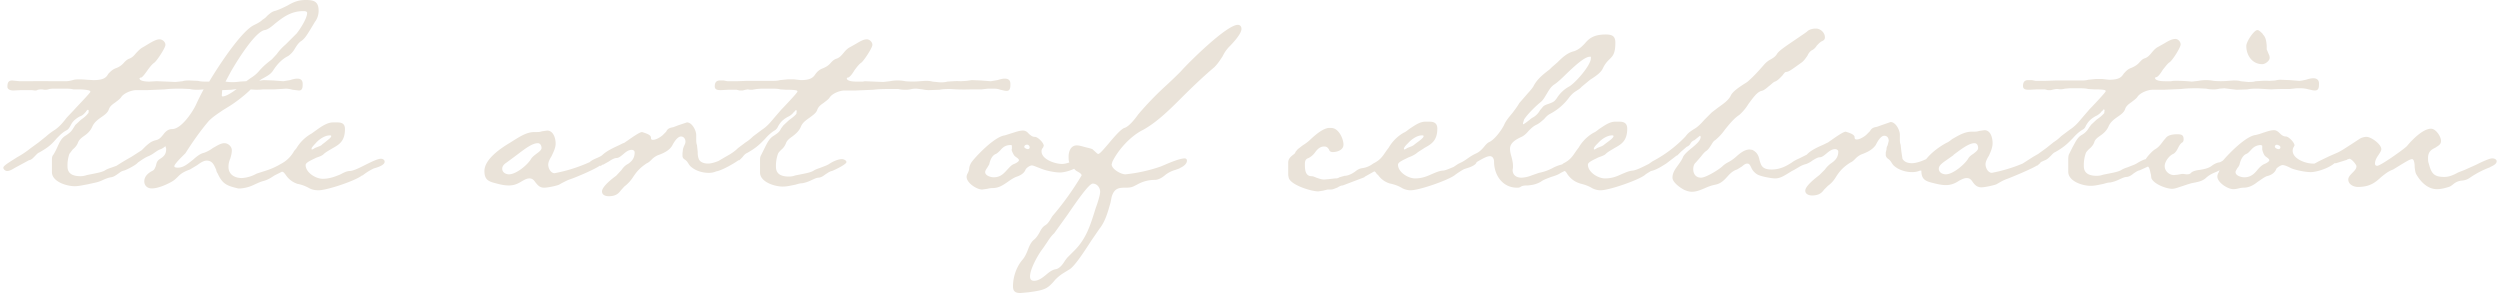 <svg width="674" height="80" fill="none" xmlns="http://www.w3.org/2000/svg"><path fill-rule="evenodd" clip-rule="evenodd" d="M81.7 3c-3.5 0-5.8 2-7.6 3.4-1 .9-2 1.6-2.7 1.7-2.6.4-7.4 8.2-8.8 10.6l-.3.5-1.5 2.8a12.2 12.2 0 0 0 3.8 0l1.7-.1h.1l1.1-.8c.8-.5 1.5-1 2.3-1.9 1.2-1.4 2.1-2.1 3.5-3.2l1.3-1.4A14 14 0 0 1 77 12L80 9c.8-1 2.8-4 2.8-5.5 0-.5-.7-.5-1-.5ZM68.4 6.8c-3 1.5-8.4 9.2-12 15.2h-.7c-.8 0-1.6 0-2.3-.2l-2.3-.1c-.7 0-1.3 0-1.9.2l-1.9.2L45 22l-2.5-.1H42l-1.7.1c-1.3 0-2.7-.2-2.7-.9l.3-.2h.2c.4-.2 1-1 1.7-2 .5-.7 1.2-1.6 1.8-2 .7-.5 3-4 3-4.8 0-.8-.8-1.5-1.6-1.5s-1.9.6-2.9 1.2l-1.5.9c-.8.4-1.3 1-1.9 1.6-.5.6-1 1.2-1.8 1.5-.6.2-1 .6-1.4 1a5 5 0 0 1-2.3 1.6c-1 .4-1.5 1-2 1.5-.5.9-1.1 1.7-4 1.7l-1.8-.1a22 22 0 0 0-1.8-.1c-.7 0-1.4 0-2 .2-.7.2-1.3.3-2 .3H14a153 153 0 0 0-6 0H5.3l-1-.1-1-.1c-1.1 0-1.3.7-1.3 1.7 0 .8 1 1 1.6 1l2-.1h3l.8.1c.3 0 .5 0 .8-.2l.6-.1h.6l.6.1c.4 0 .8 0 1.3-.2a7 7 0 0 1 1.2-.1H17c1.2 0 2 0 2.8.2h1.5c1 0 2 .1 2.8.3l.3.3c0 .3-4 4.4-4.5 5l-1.9 2c-1 1.3-1.9 2.4-3.2 3.3a17 17 0 0 0-2.4 1.8l-2 1.6L8.2 40a24.3 24.3 0 0 1-3.6 2.4c-1.5 1-3.7 2.2-3.7 2.8 0 .5.6.9 1 .9.8 0 1.5-.5 2.2-.9l3.7-2c.7-.1 1.1-.6 1.6-1.1.4-.4.7-.8 1.2-1 1.4-.8 2.7-1.6 3.8-2.8l.9-1c.8-.8 1.5-1.6 2.7-2.2.5-.3.7-.7 1-1.2.3-.6.7-1.5 2.5-2.5.9-.3 1.2-.8 1.7-1.3V30l.4-.4c.2 0 .3.1.3.2 0 .4 0 .7-.2.8-.4.6-1.2 1.2-1.9 1.7l-1.5 1.4-.5.8c-.5.8-.7 1.1-2 2-1.3.7-1.8 2-2.4 3.3a16 16 0 0 1-1 1.9c-.4.4-.4 1-.4 1.5v3.2c0 2.6 4 3.8 6.1 3.8 1.2 0 2.3-.3 3.5-.5l1.8-.4a9 9 0 0 0 2.4-.8c.7-.3 1.4-.6 2.1-.7.8-.1 1.4-.6 2-1 .4-.3.9-.7 1.5-.8.7-.2 3.3-1.5 3.8-2.2.9-.6 1.7-1.2 2.6-1.6a8 8 0 0 0 1.8-1c.6-.4 1.1-.8 1.8-1a5 5 0 0 0 1.2-.8l.2.7c0 1.4-.5 2-1.6 2.7-1 .6-1 1.3-1.2 2-.2.4-.3.9-.8 1.2-1.2.6-2.3 1.5-2.3 2.9 0 1.2.9 1.9 2 1.9 1.6 0 3.7-.9 5-1.6 1-.5 1.5-1 2-1.5.6-.6 1.3-1.3 3.3-2l2-1.2c.8-.6 1.7-1.2 2.5-1.2 1.6 0 2 1.2 2.6 2.5 0 .3.2.7.4 1 1.3 2.9 2.6 3.3 5.5 4h.7a10 10 0 0 0 3.6-1c.9-.4 1.7-.8 2.5-1 1.2-.3 2.1-.9 3-1.5l2-1c.4 0 .6.3 1 .8a6 6 0 0 0 3.3 2.5h.1c1.3.3 2 .6 3.1 1.2.8.4 1.6.5 2.4.5 2.2 0 9.8-2.5 11.7-4h.1l.2-.1.1-.1a16 16 0 0 1 2.8-1.7c.7-.2 2.9-.8 2.9-1.8 0-.5-.5-.8-1-.8-.8 0-2.3.7-3.9 1.5s-3.3 1.7-4.4 1.8c-1 0-1.8.5-2.8 1-1.3.5-2.7 1.1-4.6 1.1-1.9 0-4.6-1.7-4.6-3.7 0-.7 1.5-1.3 2.9-2 .9-.3 1.7-.6 2-1 .7-.6 1.5-1 2.3-1.5 1.8-1 3.4-1.9 3.4-5.2 0-1.6-1-1.8-2.2-1.8h-1c-1.5 0-3 1-4.4 2L84 36a11 11 0 0 0-4.1 4l-.6.7a8.5 8.5 0 0 1-3.6 3.5l-.7.4a19 19 0 0 1-3.3 1.4l-2.5.8a9.2 9.2 0 0 1-4 1.2c-2 0-3.6-1-3.6-3 0-.9.2-1.6.5-2.3.2-.7.4-1.4.4-2.2 0-1-1-1.9-2-1.9s-2 .7-3.1 1.3c-.8.6-1.6 1-2.4 1.3-1 .2-2 1-3 1.9-1.3 1-2.5 2.1-4 2.1-.3 0-1 0-1-.4s1.1-1.6 2-2.5l1-1c1.9-3 4-6 6.3-8.7 1.2-1.2 2.5-2 3.8-2.9l1.3-.8c1.7-1 4.4-3 6.2-4.8a15.5 15.5 0 0 0 3.3 0h3l1.7-.1 1.5-.1a8 8 0 0 1 1.8.3l1.7.2c1 0 1-1 1-1.8 0-1.1-.7-1.4-1.4-1.4s-1.4.2-2 .4l-1.8.3-2.6-.2-2.6-.1a6 6 0 0 0-1.3.2c.4-.4.9-.6 1.4-.9.9-.5 1.8-1 2.4-2 1-1.5 2.2-2.9 4-3.8a6 6 0 0 0 1.8-2c.5-.8 1-1.6 1.8-2.1 1-.7 1.7-2 2.4-3.1l1.2-2c.7-.9 1-2 1-3C85.9.3 84.5 0 82.4 0c-2.2 0-3.5.7-4.9 1.5-1 .5-2 1-3.2 1.4-1 .2-1.6.8-2.3 1.4-.3.4-.7.7-1.2 1-.7.7-1.6 1.1-2.4 1.5ZM30 45.2l1.4-.5a70 70 0 0 1 4-2.4l2.8-1.8 1-1c.8-.7 1.5-1.4 2.8-1.7 1-.2 1.5-.9 2-1.5.6-.8 1.3-1.5 2.4-1.5 2.5 0 5.6-4.7 6.5-6.7a62.1 62.1 0 0 1 2-4l-1.4.1c-.8 0-1.5 0-2.3-.2l-2.2-.1c-1.5 0-3 0-4.6.2l-4.7.2h-3c-1.2 0-3.4.8-4.1 2-.4.5-1 .9-1.5 1.3-.7.5-1.5 1-1.8 2-.3.8-1.1 1.4-2 2-1 .7-1.9 1.4-2.4 2.5-.5 1.2-1.4 2-2.3 2.6-.7.5-1.3 1-1.6 1.8-.3.8-.9 1.4-1.4 1.8l-.9 1.2a9.5 9.5 0 0 0-.5 3.4c0 2.1 1.7 2.6 3.5 2.6a5 5 0 0 0 1.7-.3l2-.4c1-.2 2-.4 2.8-.8.6-.4 1.2-.6 1.8-.8Zm30-19.2c.9 0 2.5-1 3.8-2l-1.5.2-2.4.1-.1 1.4c0 .2 0 .3.3.3Zm25.2 12.5c.9-1 2.4-2 3.7-2 .2 0 .4 0 .4.2 0 .4-.9 1-1.6 1.6l-.8.6c-.2.3-.7.5-1 .6l-1 .4-.3.2-.4.2c-.2 0-.2 0-.2-.2 0-.4.7-1 1-1.4l.1-.1h.1Zm59.8.1c-1.6 0-3.7 1.7-5.7 3.2l-2.7 2c-.6.4-1.2.9-1.2 1.7 0 1 1 1.5 1.8 1.5 2 0 5.1-2.6 6-4.2.4-.6 1-1 1.5-1.4.7-.5 1.3-1 1.3-1.5 0-.7-.4-1.3-1-1.3Zm16.8 6c-1.3 1-6.5 3.2-8 3.7-.9.3-1.6.7-2.4 1.1l-.7.4c-.7.3-3 .8-4 .8-1.3 0-1.8-.8-2.4-1.5-.4-.6-.8-1-1.6-1-.6 0-1.2.3-1.9.7-1 .6-2 1.2-3.6 1.2-1.3 0-2.5-.3-3.6-.6-2-.5-3-1-3-3.3 0-3.1 4.2-6 6.7-7.5l1.6-1c1.5-.9 3.2-2 5.2-2h.4c.6 0 1.1 0 1.6-.2l1.4-.2c1.7 0 2.3 2.1 2.3 3.5 0 1.2-.6 2.3-1.1 3.4-.5.8-.9 1.6-.9 2.3 0 1 .7 2.3 1.7 2.3a41.8 41.8 0 0 0 9.5-3c.4-.4 1-.7 1.7-1 .7-.3 1.4-.6 1.8-1 1.2-1.1 3-1.9 4.5-2.6l1-.5c.3 0 .7-.4 1.2-.7 1.4-1 3.3-2.3 3.9-2.3.9.3 2.4.7 2.4 1.5 0 .5.2.6.5.6.9 0 2-.7 2.6-1.2l1-1c.3-.6.6-1 1.9-1.2l1.3-.5 2.4-.8c1.4 0 2.5 2.2 2.5 3.4v1c0 .6 0 1.2.2 1.7l.2 1.8c0 .6 0 1.2.3 2 .4.9 1.5 1.2 2.5 1.2.8 0 1.8-.3 2.8-.7l1.7-1 1.4-.8c.8-.5 1.5-1 2.2-1.7l2-1.5c.8-.5 1.4-1 2-1.6l2.4-1.8c1.4-.9 2.3-2 3.3-3.2l1.9-2.2c.5-.5 4.4-4.6 4.4-4.9 0 0 0-.2-.2-.3-.8-.2-1.8-.2-2.8-.2l-1.6-.1c-.8-.2-1.6-.2-2.7-.2h-2.4l-1.3.1-1.2.2h-.6l-.6-.1-.6.1-.8.2h-.8l-.8-.2h-2.2l-2 .1c-.7 0-1.7 0-1.7-1 0-.9.3-1.6 1.4-1.6h1l1 .2h2.6l2.7-.1h6.9c.6 0 1.3 0 2-.2l2-.2h1.8l1.8.2c2.8 0 3.4-.8 4-1.7.4-.5.9-1.1 2-1.5 1.2-.5 1.7-1 2.2-1.6.4-.4.8-.8 1.5-1 .8-.3 1.3-.9 1.8-1.5s1-1.2 1.8-1.6l1.6-.9c1-.6 2-1.2 2.9-1.2.7 0 1.5.7 1.5 1.5s-2.3 4.3-3 4.8c-.6.4-1.2 1.2-1.8 2-.6 1-1.2 1.8-1.7 2h-.2l-.2.2c0 .7 1.3.9 2.6.9h1.7l.6-.1 2.4.1 2.5.1 1.8-.2a10.7 10.7 0 0 1 4.2 0 22.3 22.3 0 0 0 3.9 0l1.4-.1c.7 0 1.3 0 2 .2l2 .2c.7 0 1.3 0 2-.2l1.6-.1a13.7 13.7 0 0 1 2 0l1.6-.1 1.4-.2 2.5.1 2.6.2 1.8-.3c.7-.2 1.3-.4 2-.4.8 0 1.5.3 1.5 1.4 0 .9 0 1.9-1 1.9-.6 0-1.1-.2-1.7-.3-.5-.2-1.1-.3-1.8-.3h-1.5l-1.8.2H261.8a55.4 55.4 0 0 1-3.8 0l-1.8-.1c-1 0-2 0-2.9.2l-2.9.1a9 9 0 0 1-1.7-.2l-1.6-.2a7 7 0 0 0-1.3.1 7 7 0 0 1-1.3.2c-.8 0-1.5 0-2.3-.2L240 24c-1.6 0-3 0-4.6.2l-4.7.2h-3c-1.3 0-3.4.8-4.1 2-.4.5-1 .9-1.5 1.3-.7.5-1.5 1-1.8 2-.3.8-1.2 1.4-2 2-1 .7-2 1.4-2.4 2.5-.5 1.2-1.5 2-2.3 2.6-.7.5-1.4 1-1.7 1.8-.3.8-.8 1.4-1.3 1.8-.4.4-.8.8-.9 1.2a9.5 9.5 0 0 0-.5 3.4c0 2.1 1.7 2.6 3.5 2.6a5 5 0 0 0 1.7-.3l2-.4c1-.2 2-.4 2.8-.8.6-.4 1.2-.6 1.8-.8l1.8-.7.6-.3c1-.7 2.5-1.4 3.6-1.4.4 0 1.2.3 1.2.8 0 .6-3.1 2.1-3.9 2.4-.6.1-1.1.5-1.6.8-.6.4-1.1.9-2 1-.6 0-1.3.4-2 .7a9 9 0 0 1-2.4.8c-.6 0-1.2.2-1.9.4-1.1.2-2.2.5-3.4.5-2.1 0-6.1-1.2-6.1-3.8v-3.2c0-.5 0-1 .3-1.5l1-2c.6-1.2 1.2-2.5 2.4-3.2 1.4-.9 1.6-1.2 2-2l.6-.8 1.5-1.4c.7-.5 1.5-1.1 2-1.7l.1-.8s0-.2-.3-.2l-.3.4h-.1a4 4 0 0 1-1.7 1.4c-1.8 1-2.2 1.9-2.6 2.5-.2.5-.5.9-1 1.2-1 .6-1.8 1.4-2.6 2.3l-.9.9c-1.2 1.2-2.4 2-3.8 2.8-.5.2-.9.6-1.2 1a7 7 0 0 1-1 1h-.2c-1.4 1-4.6 2.8-6 3-.7.3-1.3.4-2 .4-1.3 0-2.7-.3-3.9-1-1-.6-1.3-1-1.6-1.5-.2-.3-.4-.7-1-1.1-.5-.3-.6-.7-.6-1v-.7l.1-.8c0-.4.2-.8.3-1.1.2-.4.4-.8.4-1.2 0-.8-.5-1.4-1.2-1.4-1 0-2 1.7-2.4 2.5-.8 1.3-2.3 2-3.7 2.5a5 5 0 0 0-1.8 1.2c-.4.4-.8.8-1.3 1-2 1.3-2.9 2.5-3.7 3.7a10 10 0 0 1-2.4 2.6l-.9 1c-.6.8-1.3 1.6-3.3 1.6-.8 0-1.8-.3-1.8-1.3 0-1.3 2.8-3.5 3.8-4.2l1.4-1.5c.5-.7 1-1.3 1.8-1.7 1.2-.8 1.8-1.7 1.8-3.1 0-.5-.4-.7-.8-.7-.9 0-1.6.6-2.3 1.2-.6.5-1.2 1-1.8 1-.5 0-1.3.4-2 .9l-1.6.9h-.2l-.5.4Zm114.4-5.1c0-.4.5-.5.7-.5.4 0 .7.4.7.7 0 .3-.2.5-.5.5s-1-.3-1-.7Zm-3.5.8c0 .1.4 1.3.9 1.8l.4.3c.3.2.7.5.7.8 0 .4-1 .9-1.3 1-.8.3-1.3 1-1.9 1.6-.9 1-1.8 2-3.6 2-.7 0-2.3-.4-2.3-1.4 0-.3.2-.7.5-1.1l.6-1c.2-1 .7-2.4 1.8-2.8.4-.2.8-.6 1.2-1 .6-.7 1.3-1.4 2.8-1.4 0 0 .3 0 .3.2v1Zm7.8 5.1c1.4.6 3.8 1.1 5.3 1.1.8 0 2.3-.3 3.8-1 .3.4.6.6 1 .8.5.3 1 .6 1 1a78.2 78.2 0 0 1-7.9 11c-.6 1-1.1 2-2 2.5-.6.4-1 1-1.4 1.8-.4.7-.8 1.4-1.5 2-.8.6-1.3 1.7-1.7 2.8-.4 1-.8 1.9-1.5 2.7-1.6 1.9-2.5 4.6-2.5 7.1 0 1.4.7 1.8 2 1.8l2.2-.2 1.4-.2c3.1-.5 3.9-.9 5.8-3.2 1-1 1.6-1.4 2.4-1.9l1.3-.8c1.4-.7 4-4.7 6-7.8l2.2-3.2c1.6-2 2.3-4.6 3-7.1l.3-1.5c.7-2.4 2-2.5 3.7-2.5.7 0 1.5 0 2.3-.4l.8-.4a9.6 9.6 0 0 1 4.8-1.3c1 0 2-.6 2.7-1.2a7.7 7.7 0 0 1 2.9-1.5c.5-.2 1-.3 1.4-.6.7-.3 1.7-1 1.7-1.9 0-.4-.3-.6-.6-.6-1.2 0-3.7 1-5.3 1.7l-1.2.5a42 42 0 0 1-9.5 2.1c-1.2 0-3.7-1.4-3.7-2.7l.2-.7c1.6-3.3 5-7 8.3-8.6 3.6-2 6.9-5.2 9.9-8.2 3-3 6-5.9 9.3-8.7 1-1 1.6-2 2.2-2.9.4-.8.8-1.5 1.6-2.4 1-1 3.5-3.6 3.5-5 0-.6-.3-1.1-1-1.1-3 0-13.3 10.2-15.4 12.6a125 125 0 0 1-4.4 4.2 84.6 84.6 0 0 0-7 7.3c-1 1.4-2.6 3.4-3.8 3.7-1 .4-2.8 2.5-4.3 4.3-1.2 1.4-2.3 2.7-2.7 2.7-.2 0-.4-.2-.5-.3l-1.1-1-.6-.2-.8-.2-.8-.2c-.7-.2-1.4-.4-2-.4-1.6 0-2.2 1.6-2.2 3 0 .6 0 1.2.2 1.6-.6.2-1.3.4-2 .4-1.8 0-5.5-1.2-5.5-3.4 0-.5.2-.8.4-1l.2-.5c0-.8-1.6-2.4-2.4-2.4-.7 0-1.1-.4-1.6-.8-.4-.5-.9-.9-1.6-.9-1 0-2 .4-3 .7l-1.9.6c-2.6.3-7.2 5-8.8 7a4 4 0 0 0-.8 1.8c0 .5-.2 1-.4 1.4-.2.3-.3.7-.3 1 0 1.6 2.7 3.4 4.2 3.4l1.4-.2a6 6 0 0 1 1.4-.2c1.7 0 2.8-.8 4-1.6.7-.5 1.4-1 2.3-1.4 1-.3 2.2-.9 2.6-2 .2-.4 1.1-1.1 1.7-1.1.4 0 1.2.4 1.8.6l.5.2Zm14.1 4.1c-1 0-4.2 4.6-6.8 8.4l-3.6 5c-1 .9-1.6 2-2.3 3a26 26 0 0 1-1.2 1.7c-1.1 1.6-3 5-3 6.9 0 .8.3 1.2 1.1 1.2 1.2 0 2.2-.8 3.2-1.6.8-.7 1.6-1.3 2.5-1.5 1.1-.1 2-1.3 2.6-2.3l.6-.8 2-2c2.8-2.8 4-6 5.2-9.8l.5-1.6c.6-1.6 1.2-3.6 1.2-4.4 0-1.1-.8-2.2-2-2.2Zm76.7-2.4c-.3-.5-.5-.8-.8-.9l-2.3 1.3-.2.1-.2.2L362 50c-.5 0-1 .3-1.5.6-.6.2-1.1.5-1.8.5h-.8l-1.2.3-1.3.2c-1.8 0-7.1-1.6-7.9-3.5a4 4 0 0 1-.2-1.2v-3c0-1.1.6-1.6 1.5-2.3.3-.2.4-.4.5-.7l.6-.7 1.3-1c.8-.5 1.5-1 2.2-1.7 1.2-1.1 3-2.7 4.7-3h.8c2 0 3.3 2.9 3.3 4.5 0 1.4-1.6 2-2.9 2-.6 0-.9-.3-1-.7-.3-.4-.5-.8-1.3-.8-1.1 0-1.8.7-2.4 1.5a5 5 0 0 1-1.8 1.6c-.6.2-1 .5-1 1.6 0 1.3 0 3.3 1.8 3.3.4 0 .8.2 1.3.4.6.2 1.3.5 2.1.5l1.2-.1 1.7-.2c.4 0 .8 0 1.2-.3l1.4-.4c.6 0 1.2-.2 2-.6l.8-.5c.6-.5 1.2-.9 2.2-1a6.2 6.2 0 0 0 2.7-1.2c2-1 2.5-1.9 3.6-3.5l.6-.8a11 11 0 0 1 4-4c.5-.2 1-.6 1.5-1 1.4-.9 2.8-2 4.4-2h1c1.2 0 2.2.3 2.2 1.9 0 3.3-1.7 4.2-3.5 5.2-.7.5-1.5.9-2.2 1.5a8 8 0 0 1-2 1c-1.4.7-2.9 1.3-2.9 2 0 2 2.7 3.7 4.6 3.7 1.9 0 3.3-.6 4.6-1.2 1-.4 1.8-.8 2.8-.9.7 0 1.8-.5 3-1l1.2-.8.6-.3c.7-.3 1.3-.7 2-1.2s1.5-1 2.4-1.4c.8-.4 1.4-1 1.9-1.6.5-.6 1-1.2 1.5-1.4 1.5-.7 3.3-3.2 4-4.6.5-1.2 1.4-2.2 2.3-3.3.6-.8 1.3-1.7 1.8-2.6l2-2.3c.6-.7 1.3-1.4 1.8-2.2 1-2 2.7-3.3 4.4-4.6l.6-.6 1.5-1.3c1.3-1.3 2.7-2.6 4.5-3 1.4-.5 2.1-1.3 2.8-2 1.1-1.3 2.3-2.5 5.7-2.5 1.7 0 2.6.4 2.6 2.2 0 3-.7 3.6-1.6 4.5-.6.6-1.2 1.2-1.8 2.5-.6 1.2-2 2.1-3.4 3l-2.3 1.9c-.5.6-1 .8-1.4 1.1-.5.3-1.1.7-1.9 1.7a15.1 15.1 0 0 1-5.2 4.5c-.6.3-1.1.8-1.6 1.4-.6.5-1.2 1.1-2 1.5-.9.4-1.5 1-2.2 1.7-.5.6-1 1.1-1.7 1.5-1.5.7-3.3 1.6-3.3 3.3 0 .8.2 1.5.4 2.2.2.8.4 1.6.4 2.4v.5l-.1.6c0 1.4 1 2.1 2.4 2.1a8 8 0 0 0 2.7-.6l2-.7a13 13 0 0 0 3.7-1.3 11 11 0 0 1 1.9-.8l.7-.2.2-.2c2-1 2.5-1.9 3.6-3.5l.6-.8a11 11 0 0 1 4-4c.5-.2 1-.6 1.5-1 1.4-.9 2.8-2 4.4-2h1c1.2 0 2.2.3 2.2 1.9 0 3.3-1.6 4.2-3.4 5.2-.8.5-1.6.9-2.3 1.5-.3.4-1.1.7-2 1-1.4.7-2.9 1.3-2.9 2 0 2 2.7 3.7 4.6 3.7 2 0 3.3-.6 4.6-1.2 1-.4 1.8-.8 2.8-.9 1.1-.1 2.8-1 4.4-1.8l1-.7a34 34 0 0 0 8.9-6.7c.6-.8.9-1.1 2.3-2 1.1-.6 2-1.6 2.8-2.5l2-2 1.7-1.3c1.4-1 2.9-2 3.5-3.4.6-1 1.9-1.9 3.1-2.7.6-.4 1.2-.7 1.6-1.1 1.6-1.4 3-3 4.4-4.6.5-.5 1-.9 1.6-1.2.7-.4 1.3-.8 1.7-1.5.6-1 3.5-2.8 5.8-4.4 1-.7 2-1.3 2.5-1.8.6-.4 1.3-.6 2.2-.6 1.1 0 2.4 1 2.4 2.4 0 .5-.3.8-.8 1-.6.3-1 .8-1.4 1.2-.3.5-.7.9-1.2 1.2-.5.2-1 .8-1.3 1.5-.5.7-1 1.5-1.8 2l-1.4 1c-1 .7-1.9 1.4-2.6 1.4-.3 0-.6.5-1 1-.6.6-1.3 1.4-2 1.6-.5.2-1 .8-1.7 1.3-.7.6-1.3 1.1-1.9 1.2-1.2.3-2.3 1.9-3.5 3.5a13 13 0 0 1-2.5 3c-1.4.9-2.7 2.5-3.9 4a14 14 0 0 1-2.6 2.8c-.4.2-.7.7-1 1.2-.4.6-.8 1.3-1.4 1.7-.6.4-1 1-1.5 1.6l-1.3 1.5c-.5.4-.7 1.1-.7 1.8 0 1.3.7 2.3 2.1 2.3 1.3 0 4.7-2.1 5.7-3 .5-.5 1.1-.9 1.7-1.2a10.6 10.6 0 0 0 2-1.4c1-.9 2.3-2 3.7-2l.7.1c1.5.7 1.8 1.9 2 2.9.4 1.2.6 2.4 3.2 2.4 2.4 0 4.1-1 5.5-1.9.5-.4 1.3-.8 2-1.1l2-1c1.1-1.2 2.9-2 4.5-2.7l1-.5c.2 0 .6-.4 1.1-.7 1.4-1 3.3-2.3 3.9-2.3.9.3 2.4.7 2.4 1.5 0 .5.2.6.6.6.8 0 1.9-.7 2.5-1.2l1-1c.4-.6.6-1 1.9-1.2l1.4-.5 2.3-.8c1.4 0 2.5 2.2 2.5 3.4v1c0 .6 0 1.2.2 1.7l.2 1.8.3 2c.5.9 1.5 1.2 2.5 1.2 1.2 0 2.6-.5 3.9-1.1 1.5-1.9 3.8-3.5 5.5-4.4.5-.2 1-.6 1.5-1 1.6-.9 3.3-2 5.3-2h.4c.6 0 1 0 1.6-.2l1.4-.2c1.7 0 2.2 2.1 2.2 3.5 0 1.2-.5 2.3-1 3.4-.5.8-.9 1.6-.9 2.3 0 1 .7 2.3 1.7 2.3a41.8 41.8 0 0 0 8.3-2.5l2.8-1.8 1.4-.8 2.2-1.6 2-1.6c.8-.5 1.4-1 2-1.6l2.4-1.8c1.4-.9 2.3-2 3.3-3.2l1.9-2.2c.5-.5 4.4-4.6 4.4-4.9 0 0 0-.2-.2-.3-.8-.2-1.8-.2-2.8-.2L563 24c-.8-.2-1.6-.2-2.7-.2H558l-1.3.1a4.1 4.1 0 0 1-1.9.1h-.5l-.6.1-.8.2h-.8l-.8-.2h-2.2l-2 .1c-.7 0-1.7 0-1.7-1 0-.9.3-1.6 1.4-1.6h1l1 .2h2.6l2.7-.1h6.9c.7 0 1.3 0 2-.2l2-.2h1.8l1.8.2c2.9 0 3.4-.8 4-1.7.5-.5.9-1.1 2-1.5 1.2-.5 1.8-1 2.3-1.6.4-.4.7-.8 1.4-1 .8-.3 1.3-.9 1.8-1.5s1-1.2 1.8-1.6l1.6-.9c1-.6 2-1.2 3-1.2.7 0 1.4.7 1.4 1.5s-2.2 4.3-3 4.8c-.6.4-1.2 1.3-1.8 2-.6 1-1.2 1.8-1.7 2h-.2l-.2.2c0 .7 1.4.9 2.7.9h1.6l.6-.1a39.8 39.8 0 0 1 5 .2l1.8-.2a10.8 10.8 0 0 1 4.1 0 22.3 22.3 0 0 0 3.9 0l1.4-.1c.7 0 1.4 0 2 .2l2 .2c.7 0 1.4 0 2-.2l1.7-.1a13.7 13.7 0 0 1 2 0l1.6-.1a6 6 0 0 1 1.3-.2l2.6.1 2.5.2c.7 0 1.3-.2 1.9-.3.6-.2 1.3-.4 2-.4s1.5.3 1.5 1.4c0 .9 0 1.9-1.1 1.9-.6 0-1.1-.2-1.7-.3a8 8 0 0 0-1.8-.3h-1.5l-1.8.2h-.8a55.8 55.8 0 0 0-4.2.1l-1.7-.1-1.8-.1c-1 0-2 0-2.9.2l-2.9.1-1.7-.2-1.6-.2-1.3.1a7 7 0 0 1-1.3.2c-.8 0-1.5 0-2.3-.2l-2.2-.1c-1.5 0-3 0-4.6.2l-4.7.2h-3c-1.2 0-3.4.8-4.1 2-.4.5-1 .9-1.5 1.3-.7.5-1.5 1-1.8 2-.3.8-1.1 1.4-2 2-1 .7-1.9 1.4-2.4 2.5-.5 1.2-1.4 2-2.3 2.6-.7.5-1.4 1-1.6 1.8-.3.8-.9 1.4-1.4 1.8-.4.4-.8.8-.9 1.2a9.5 9.5 0 0 0-.5 3.4c0 2.1 1.7 2.6 3.5 2.6a5 5 0 0 0 1.7-.3l2-.4c1-.2 2-.4 2.8-.8.6-.4 1.2-.6 1.8-.8l1.8-.7.6-.3c.8-.5 1.7-1 2.5-1.2.6-1 2-2.4 2.6-2.7 1-.6 1.6-1.5 2.2-2.3l.6-.7c.6-.8 1.9-1 3-1 .9 0 1.8 0 1.8 1.3 0 .5-.1.8-.5 1-.4.3-.7.8-1 1.4-.3.6-.7 1.3-1.3 1.6-1 .4-2.3 2-2.3 3.3 0 1.3 1.2 2.4 2.5 2.4l1-.1 1.1-.2h.5l.7.1c.6 0 1 0 1.4-.5.5-.4 1.4-.6 2.3-.7 1.1-.2 2.3-.4 3.2-1.1a5 5 0 0 1 1.8-.9c.4 0 .7-.2 1-.4l.2-.1c1.7-2 6.2-6.6 8.8-6.9a14 14 0 0 0 2-.6c1-.3 2-.7 3-.7.6 0 1.1.4 1.6.9.4.4.9.8 1.6.8.7 0 2.3 1.6 2.3 2.4l-.2.4a2 2 0 0 0-.3 1c0 2.3 3.6 3.5 5.4 3.5h.5l1.3-.7 2.7-1.3 2.3-1c1.2-.6 2.2-1.3 3.3-2l2.6-1.7c.5-.3 1.2-.5 1.8-.5 1.3 0 4 2 4 3.3 0 .5-.4 1-.7 1.5-.5.7-1 1.5-1 2.4 0 .4.2.6.6.6.9 0 7.1-4.4 8-5.3 1.3-1.6 4.3-4.7 6.5-4.7 1.3 0 2.7 2.1 2.7 3.3 0 1-.8 1.3-1.5 1.8-1 .5-2 1-2 2.8 0 .5 0 1 .2 1.5.7 2.7 1.4 3.6 4.2 3.6 1.4 0 2.6-.6 3.7-1.2l1.8-.7 3.1-1.4c1.8-.9 3.6-1.7 4.3-1.7.5 0 1.2.2 1.2.8 0 .7-1 1.2-1.7 1.5l-.1.1a25 25 0 0 0-5.1 2.6c-.7.5-1.3.9-2.6 1a4 4 0 0 0-2 .8c-.4.3-.8.7-1.4.9-1 .3-2.1.6-3.2.6-2.5 0-4.4-2-5.5-3.9-.3-.4-.4-1.2-.5-2 0-1.1-.2-2.2-.7-2.2-.6 0-1.8.8-3 1.5l-2.1 1.3c-1.4.5-2.3 1.3-3.2 2-1.5 1.4-3 2.7-6.3 2.7-1.2 0-2.6-.7-2.6-2 0-.7.6-1.3 1.2-1.9.5-.5 1-1 1-1.7 0-.4-1.3-2-1.9-2l-.6.2-.1.1-2.9.9h-.4c-1.8 1.5-5 2.4-6.4 2.4-1.5 0-3.9-.5-5.2-1l-.6-.3c-.6-.3-1.4-.6-1.8-.6-.5 0-1.5.7-1.7 1-.4 1.2-1.6 1.8-2.6 2-.9.4-1.6 1-2.4 1.5-1 .8-2.2 1.6-3.9 1.6a6 6 0 0 0-1.3.2 6 6 0 0 1-1.4.2c-1.5 0-4.3-1.8-4.3-3.4 0-.3.1-.7.3-1l.3-.7-.8.4c-1 .4-1.9.8-2.8 1.6-1 1-2.5 1.2-4 1.5l-1 .3-1.5.5c-1 .3-1.9.7-2.7.7-1.6 0-5-1.3-5.6-2.9l-.1-.9c-.2-.7-.3-1.5-.6-2l-.2-.2-2.2 1c-.6.1-1.1.5-1.6.8-.5.4-1.1.9-1.9 1-.7 0-1.4.4-2.1.7a9 9 0 0 1-2.4.8c-.6 0-1.2.2-1.9.4-1.1.2-2.2.5-3.4.5-2.1 0-6-1.2-6-3.8v-3.2c0-.5 0-1 .2-1.5l1-2c.7-1.2 1.2-2.5 2.4-3.2a5 5 0 0 0 2-2l.6-.8 1.5-1.4a10 10 0 0 0 2-1.7l.1-.8s0-.2-.3-.2l-.3.4h-.1a4 4 0 0 1-1.7 1.4c-1.8 1-2.2 1.9-2.6 2.5-.2.5-.4.9-1 1.2-1 .6-1.8 1.4-2.6 2.3l-.9.9c-1.2 1.2-2.4 2-3.8 2.8-.5.2-.8.6-1.2 1-.5.5-1 1-1.6 1.2l-1.1.5c-.2.4-.7.7-1 1v-.1c-1.2.8-6.4 3-8 3.6-.9.3-1.6.7-2.3 1.1l-.7.4c-.8.3-3.1.8-4 .8-1.3 0-1.9-.8-2.4-1.5-.4-.6-.8-1-1.6-1-.6 0-1.2.3-2 .7-.9.6-2 1.2-3.6 1.2-1.2 0-2.4-.3-3.6-.6-2-.5-3-1-3-3.3h-.4c-.7.3-1.4.4-2.1.4a8 8 0 0 1-3.9-1c-1-.6-1.3-1-1.6-1.5-.2-.3-.4-.7-1-1.1-.4-.3-.6-.7-.6-1v-.7l.2-.8c0-.4.1-.8.3-1.1l.3-1.2c0-.8-.4-1.4-1.2-1.4-1 0-1.9 1.7-2.3 2.5-.9 1.3-2.4 2-3.8 2.5a5 5 0 0 0-1.7 1.2c-.4.4-.8.8-1.3 1-2.1 1.3-3 2.5-3.8 3.7-.6 1-1.2 1.8-2.3 2.6l-1 1c-.6.8-1.3 1.6-3.3 1.6-.7 0-1.8-.3-1.8-1.3 0-1.3 2.9-3.5 3.8-4.2l1.5-1.5a7 7 0 0 1 1.7-1.7c1.2-.8 1.9-1.7 1.9-3.1 0-.5-.5-.7-.9-.7-.8 0-1.6.6-2.3 1.2-.6.5-1.2 1-1.8 1-.5 0-1.2.4-2 .9-.5.4-1.1.7-1.6.9a7 7 0 0 0-1.6.6l-1.7 1-.6.3-1.3.8c-1 .6-2 1.2-3.2 1.2-1 0-3.7-.5-4.7-1a4 4 0 0 1-1.8-2c-.3-.6-.5-1-1-1-.6 0-1 .4-1.5.8l-1.3.8c-1 .3-1.8 1-2.5 1.8-.9 1-1.8 2-3.4 2.3-1 .2-1.8.5-2.7.9-1.2.5-2.3 1-3.6 1-.6 0-1.3-.2-2-.5-1-.5-3.2-2-3.2-3.3 0-1.4.8-2.4 1.6-3.5.5-.7 1-1.4 1.3-2.2.4-.7 1.3-1.5 2.3-2.3 1.2-1 2.4-2 2.4-3 0 0 0-.2-.2-.3l-.5.4-1 .8a2 2 0 0 0-1 .8c-.2.4-.4.7-1.1 1l-1.5 1.3-1 1c-.2 0-.5.3-.9.6l-2.1 1.6-1.3.8c-1 .6-2.1 1.1-2.8 1.2l-1.3.8-.5.4c-2 1.4-9.5 4-11.8 4-.7 0-1.6-.2-2.3-.6-1-.6-1.9-.9-3.1-1.2-2-.6-2.9-1.7-3.5-2.5-.3-.5-.5-.8-.8-.9l-1 .5c-.7.5-1.6.8-2.6 1.1-1 .4-2 .7-2.8 1.3-1.4.8-2.6.9-3.5 1-.8 0-1.4 0-2 .4-.3.2-.6.2-.9.2-4 0-6.2-3.5-6.2-7 0-.8-.4-1.5-1.1-1.5-.9 0-2.2.8-3.6 1.6-.2.9-2.1 1.5-2.8 1.7l-.6.2a20.9 20.9 0 0 0-2.6 1.7c-2 1.4-9.5 4-11.8 4-.7 0-1.6-.2-2.3-.6-1-.6-1.9-.9-3.1-1.2h-.1a6 6 0 0 1-3.4-2.5Zm12-10.6c-1.2 0-2.7 1-3.6 2l-.2.2c-.4.4-1 1-1 1.4 0 .1 0 .2.2.2l.4-.2.3-.2 1-.4c.3-.1.7-.3 1-.6l.8-.6c.7-.5 1.6-1.2 1.6-1.6 0-.2-.2-.2-.4-.2Zm45.3-21.2h.3v.4c0 2-4.5 7-6 7.7a9.1 9.1 0 0 0-3.2 3.1l-.4.5c-.4.5-1 .7-1.8 1-.6.2-1.3.4-1.7 1l-.6.7a5 5 0 0 1-1.8 1.9 4 4 0 0 0-1 .7l-.4.3c-1 .8-1.3.9-1.4.9v-.3l.3-1c1.1-1.7 3.7-4.1 4.5-4.7.7-.6 1.1-1.4 1.6-2.2.6-1 1.1-1.9 2-2.5.8-.5 2-1.6 3.2-2.8 2.3-2.2 5-4.7 6.4-4.7Zm6 21.2c-1.3 0-2.8 1-3.7 2l-.2.2c-.4.4-1 1-1 1.4 0 .1 0 .2.2.2l.4-.2.3-.2 1-.4c.3-.1.7-.3 1-.6l.8-.6c.7-.5 1.6-1.2 1.6-1.6 0-.2-.2-.2-.4-.2Zm92 5.3c2-1.5 4.2-3.2 5.7-3.2.7 0 1 .6 1 1.3 0 .6-.6 1-1.2 1.5-.6.4-1.2.8-1.5 1.4-1 1.6-4.1 4.2-6 4.2-.9 0-1.9-.5-1.9-1.5 0-.8.7-1.3 1.3-1.8l2.7-1.9Zm79-29.4c0 2.5 1.6 4.9 4.3 4.9.8 0 2-.9 2-1.7 0-.4-.1-.7-.3-1.1l-.5-1.2v-1c-.1-1.1-.2-2.2-1-3l-.1-.2c-.4-.4-1-1-1.4-1-.9 0-3 3.1-3 4.3Zm8.4 26.6c-.2 0-.7.1-.7.5s.6.7 1 .7c.3 0 .5-.2.5-.5s-.4-.6-.8-.6Zm-3.3 3.1c-.5-.5-.8-1.7-.8-1.8v-1l-.3-.2c-1.4 0-2.2.7-2.8 1.4-.4.4-.7.8-1.2 1-1 .4-1.6 1.8-1.8 2.8-.1.3-.3.7-.6 1-.2.4-.5.8-.5 1.1 0 1 1.6 1.4 2.4 1.4 1.7 0 2.7-1 3.5-2 .6-.7 1.2-1.3 1.9-1.6.3-.1 1.3-.6 1.3-1 0-.3-.4-.6-.7-.8l-.4-.3Z" fill="#EAE3D9"/></svg>